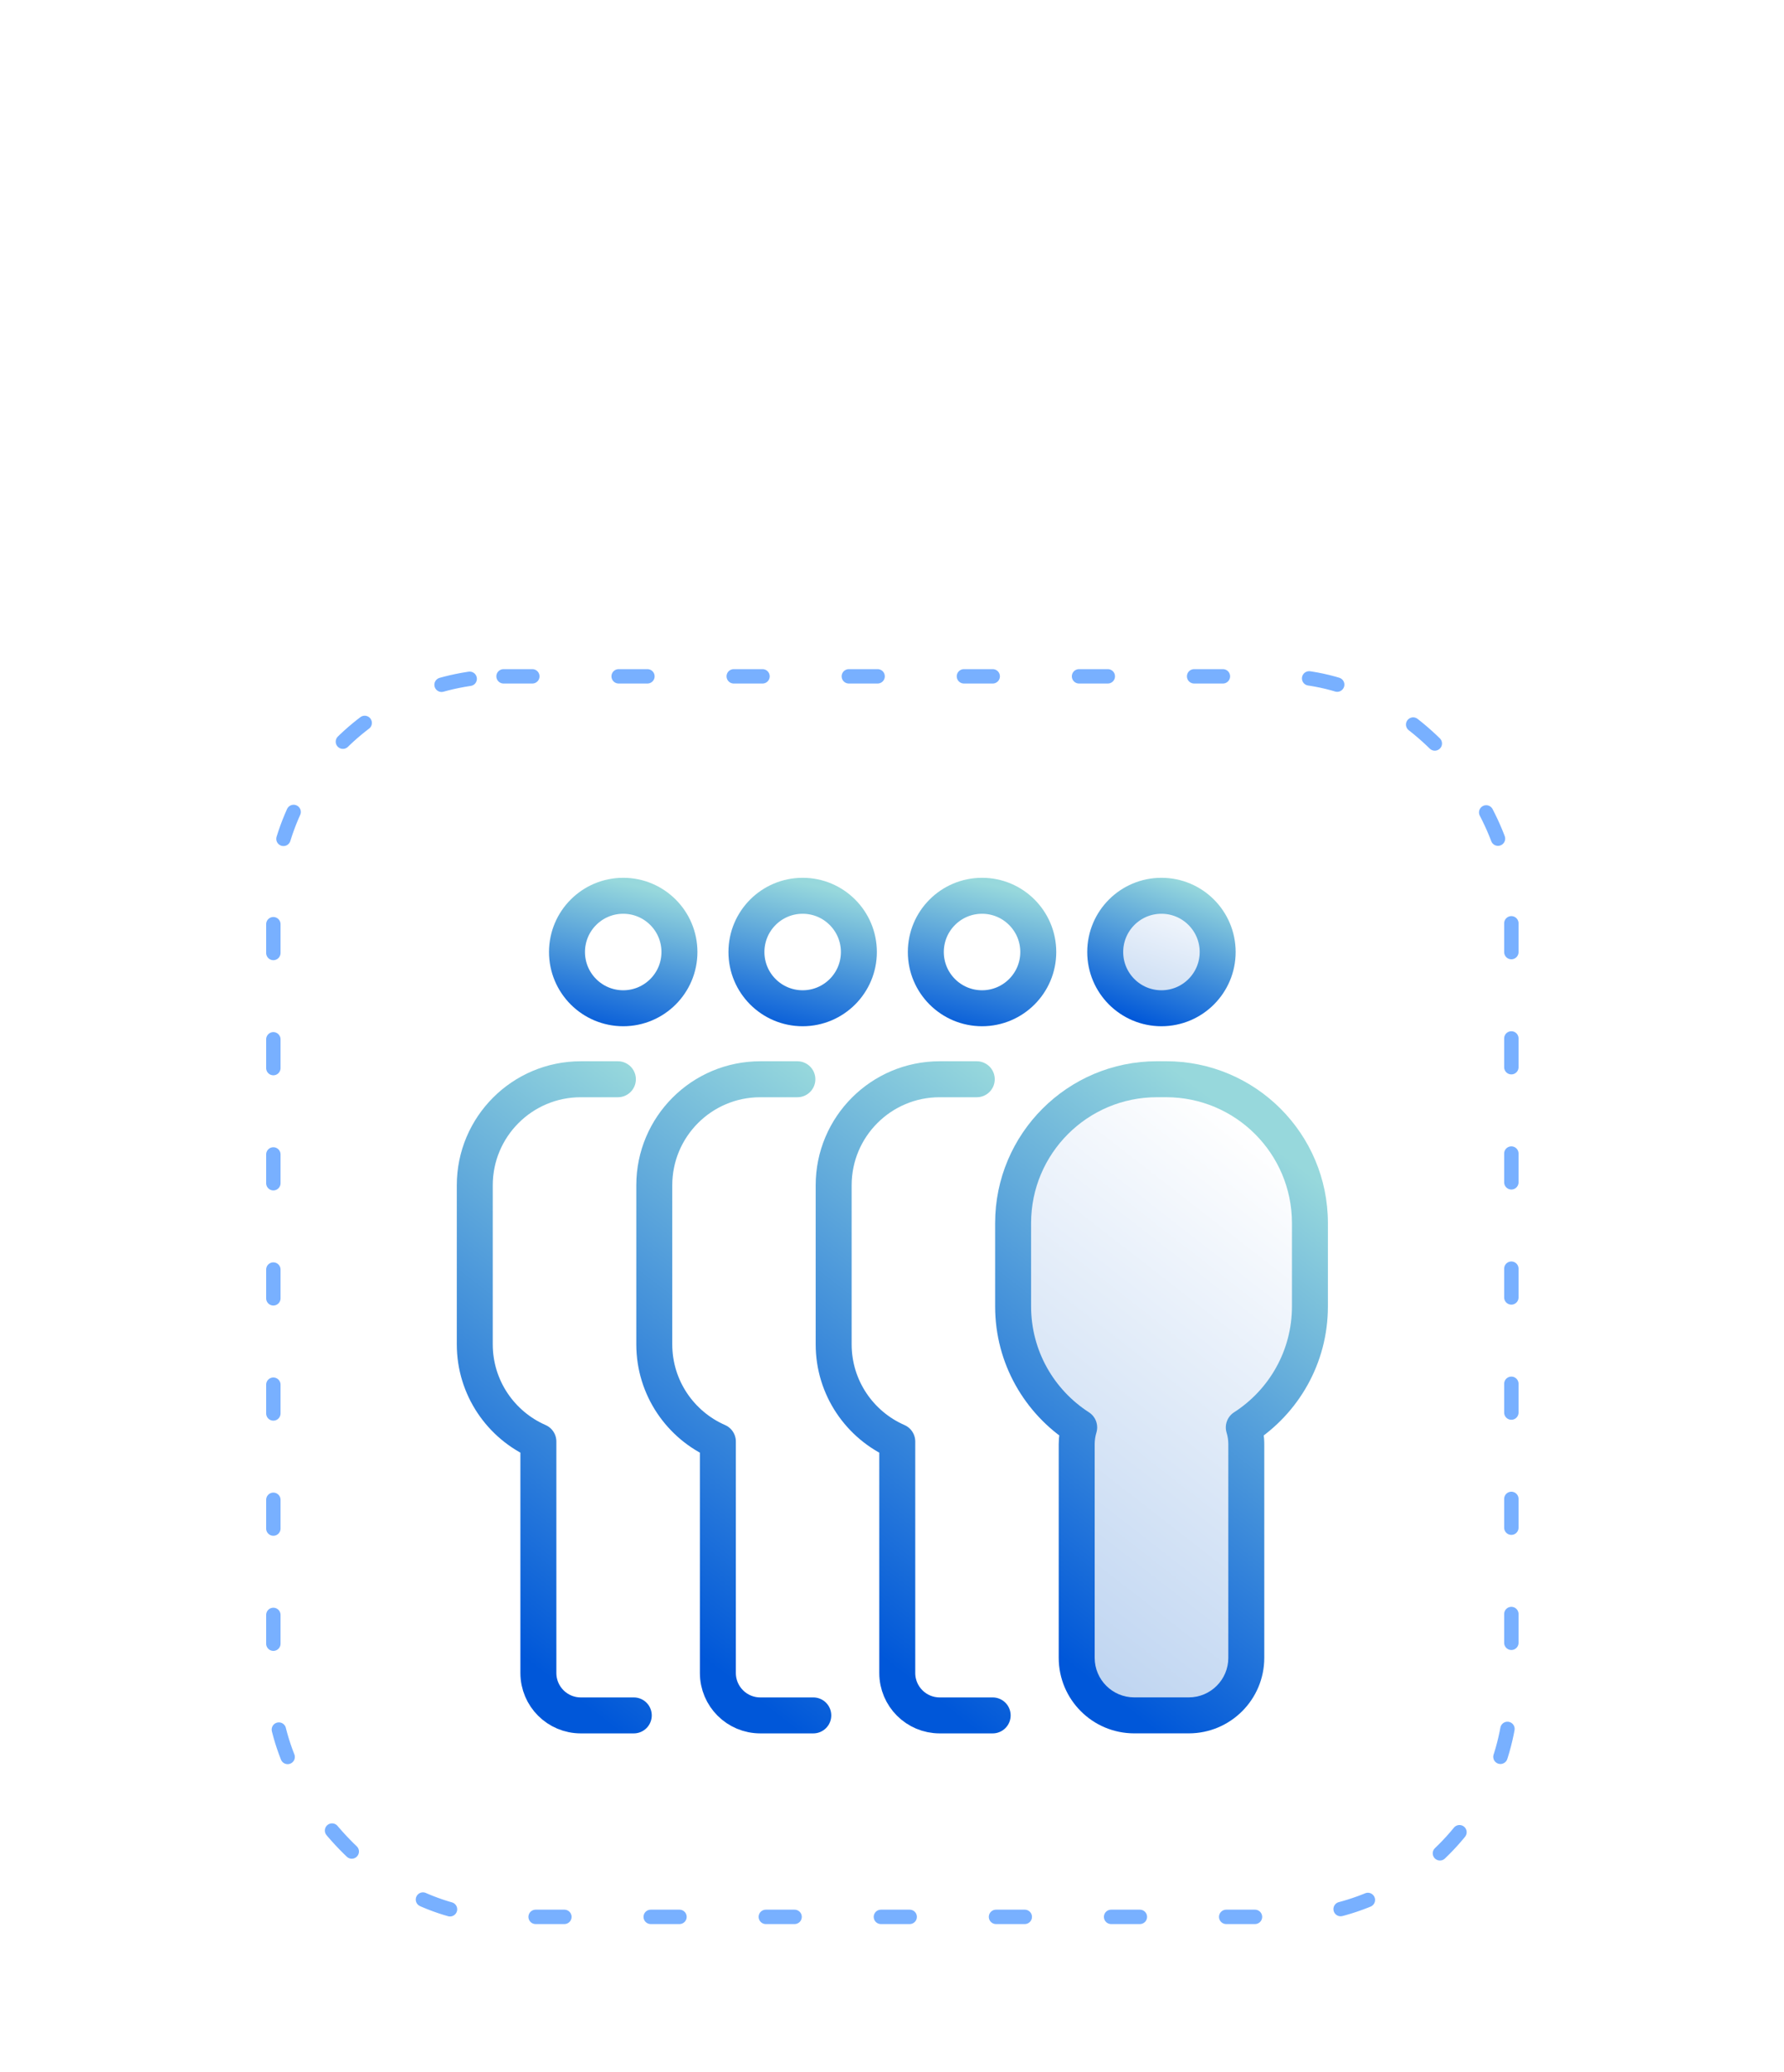 <svg width="124" height="144" viewBox="0 0 124 144" fill="none" xmlns="http://www.w3.org/2000/svg">
<g filter="url(#filter0_dd_26713_155839)">
<rect x="19" y="29" width="86.049" height="86.208" rx="16" fill="white"/>
<rect x="19" y="29" width="86.049" height="86.208" rx="16" stroke="#78B0FF" stroke-linecap="round" stroke-linejoin="round" stroke-dasharray="2 6"/>
<path d="M44.052 101.208H40.368C38.74 101.208 37.421 99.889 37.421 98.261V82.175C34.819 81.038 33 78.441 33 75.42V64.368C33 60.299 36.299 57 40.368 57L42.947 57" stroke="url(#paint0_linear_26713_155839)" stroke-width="2.5" stroke-linecap="round" stroke-linejoin="round"/>
<circle cx="43.318" cy="48.158" r="3.908" stroke="url(#paint1_linear_26713_155839)" stroke-width="2.5" stroke-linecap="round" stroke-linejoin="round"/>
<path d="M56.529 101.208H52.845C51.217 101.208 49.897 99.889 49.897 98.261V82.175C47.295 81.038 45.477 78.441 45.477 75.42V64.368C45.477 60.299 48.775 57 52.845 57L55.423 57" stroke="url(#paint2_linear_26713_155839)" stroke-width="2.5" stroke-linecap="round" stroke-linejoin="round"/>
<circle cx="55.79" cy="48.158" r="3.908" stroke="url(#paint3_linear_26713_155839)" stroke-width="2.5" stroke-linecap="round" stroke-linejoin="round"/>
<path d="M68.997 101.208H65.313C63.686 101.208 62.366 99.889 62.366 98.261V82.175C59.764 81.038 57.945 78.441 57.945 75.42V64.368C57.945 60.299 61.244 57 65.313 57L67.892 57" stroke="url(#paint4_linear_26713_155839)" stroke-width="2.5" stroke-linecap="round" stroke-linejoin="round"/>
<circle cx="68.259" cy="48.158" r="3.908" stroke="url(#paint5_linear_26713_155839)" stroke-width="2.5" stroke-linecap="round" stroke-linejoin="round"/>
<path d="M81.049 56.998C86.572 56.998 91.049 61.475 91.049 66.998V72.786C91.049 76.317 89.216 79.418 86.452 81.197C86.565 81.567 86.626 81.959 86.626 82.365V97.206C86.626 99.415 84.835 101.206 82.626 101.206H78.838C76.629 101.206 74.838 99.415 74.838 97.206V82.365C74.838 81.959 74.898 81.566 75.011 81.196C72.249 79.417 70.418 76.316 70.418 72.786V66.998C70.418 61.475 74.895 56.998 80.418 56.998H81.049Z" fill="url(#paint6_linear_26713_155839)"/>
<path d="M81.049 56.998L81.049 55.748H81.049V56.998ZM91.049 72.786L92.299 72.786V72.786H91.049ZM86.452 81.197L85.775 80.146C85.305 80.449 85.093 81.027 85.257 81.562L86.452 81.197ZM86.626 82.365L87.876 82.365L87.876 82.365L86.626 82.365ZM74.838 82.365L73.588 82.365V82.365H74.838ZM75.011 81.196L76.206 81.561C76.37 81.026 76.158 80.448 75.688 80.145L75.011 81.196ZM70.418 72.786L69.168 72.786L69.168 72.786L70.418 72.786ZM81.049 56.998L81.049 58.248C85.881 58.248 89.799 62.166 89.799 66.998H91.049H92.299C92.299 60.785 87.262 55.748 81.049 55.748L81.049 56.998ZM91.049 66.998H89.799V72.786H91.049H92.299V66.998H91.049ZM91.049 72.786L89.799 72.786C89.799 75.874 88.198 78.587 85.775 80.146L86.452 81.197L87.129 82.248C90.234 80.249 92.299 76.761 92.299 72.786L91.049 72.786ZM86.452 81.197L85.257 81.562C85.334 81.816 85.376 82.085 85.376 82.365L86.626 82.365L87.876 82.365C87.876 81.833 87.796 81.318 87.648 80.833L86.452 81.197ZM86.626 82.365H85.376V97.206H86.626H87.876V82.365H86.626ZM86.626 97.206H85.376C85.376 98.725 84.145 99.956 82.626 99.956V101.206V102.456C85.525 102.456 87.876 100.106 87.876 97.206H86.626ZM82.626 101.206V99.956H78.838V101.206V102.456H82.626V101.206ZM78.838 101.206V99.956C77.319 99.956 76.088 98.725 76.088 97.206H74.838H73.588C73.588 100.106 75.938 102.456 78.838 102.456V101.206ZM74.838 97.206H76.088V82.365H74.838H73.588V97.206H74.838ZM74.838 82.365L76.088 82.365C76.088 82.082 76.13 81.813 76.206 81.561L75.011 81.196L73.815 80.832C73.666 81.32 73.588 81.835 73.588 82.365L74.838 82.365ZM75.011 81.196L75.688 80.145C73.267 78.586 71.668 75.873 71.668 72.786L70.418 72.786L69.168 72.786C69.168 76.759 71.23 80.248 74.334 82.247L75.011 81.196ZM70.418 72.786H71.668V66.998H70.418H69.168V72.786H70.418ZM70.418 66.998H71.668C71.668 62.166 75.585 58.248 80.418 58.248V56.998V55.748C74.205 55.748 69.168 60.785 69.168 66.998H70.418ZM80.418 56.998V58.248H81.049V56.998V55.748H80.418V56.998Z" fill="url(#paint7_linear_26713_155839)"/>
<circle cx="80.728" cy="48.158" r="3.908" fill="url(#paint8_linear_26713_155839)" stroke="url(#paint9_linear_26713_155839)" stroke-width="2.5"/>
</g>
<defs>
<filter id="filter0_dd_26713_155839" x="4.5" y="24.5" width="115.051" height="119.209" filterUnits="userSpaceOnUse" color-interpolation-filters="sRGB">
<feFlood flood-opacity="0" result="BackgroundImageFix"/>
<feColorMatrix in="SourceAlpha" type="matrix" values="0 0 0 0 0 0 0 0 0 0 0 0 0 0 0 0 0 0 127 0" result="hardAlpha"/>
<feOffset dy="4"/>
<feGaussianBlur stdDeviation="4"/>
<feColorMatrix type="matrix" values="0 0 0 0 0.082 0 0 0 0 0.098 0 0 0 0 0.145 0 0 0 0.05 0"/>
<feBlend mode="normal" in2="BackgroundImageFix" result="effect1_dropShadow_26713_155839"/>
<feColorMatrix in="SourceAlpha" type="matrix" values="0 0 0 0 0 0 0 0 0 0 0 0 0 0 0 0 0 0 127 0" result="hardAlpha"/>
<feOffset dy="14"/>
<feGaussianBlur stdDeviation="7"/>
<feColorMatrix type="matrix" values="0 0 0 0 0.082 0 0 0 0 0.098 0 0 0 0 0.145 0 0 0 0.04 0"/>
<feBlend mode="normal" in2="effect1_dropShadow_26713_155839" result="effect2_dropShadow_26713_155839"/>
<feBlend mode="normal" in="SourceGraphic" in2="effect2_dropShadow_26713_155839" result="shape"/>
</filter>
<linearGradient id="paint0_linear_26713_155839" x1="46.835" y1="58.334" x2="24.047" y2="87.622" gradientUnits="userSpaceOnUse">
<stop stop-color="#97D8DC"/>
<stop offset="1" stop-color="#0057D9"/>
</linearGradient>
<linearGradient id="paint1_linear_26713_155839" x1="43.19" y1="43.311" x2="40.761" y2="53.715" gradientUnits="userSpaceOnUse">
<stop stop-color="#97D8DC"/>
<stop offset="1" stop-color="#0057D9"/>
</linearGradient>
<linearGradient id="paint2_linear_26713_155839" x1="59.312" y1="58.334" x2="36.523" y2="87.622" gradientUnits="userSpaceOnUse">
<stop stop-color="#97D8DC"/>
<stop offset="1" stop-color="#0057D9"/>
</linearGradient>
<linearGradient id="paint3_linear_26713_155839" x1="55.663" y1="43.311" x2="53.234" y2="53.715" gradientUnits="userSpaceOnUse">
<stop stop-color="#97D8DC"/>
<stop offset="1" stop-color="#0057D9"/>
</linearGradient>
<linearGradient id="paint4_linear_26713_155839" x1="71.78" y1="58.334" x2="48.992" y2="87.622" gradientUnits="userSpaceOnUse">
<stop stop-color="#97D8DC"/>
<stop offset="1" stop-color="#0057D9"/>
</linearGradient>
<linearGradient id="paint5_linear_26713_155839" x1="68.132" y1="43.311" x2="65.703" y2="53.715" gradientUnits="userSpaceOnUse">
<stop stop-color="#97D8DC"/>
<stop offset="1" stop-color="#0057D9"/>
</linearGradient>
<linearGradient id="paint6_linear_26713_155839" x1="84.253" y1="58.331" x2="61.465" y2="87.621" gradientUnits="userSpaceOnUse">
<stop stop-color="white"/>
<stop offset="1" stop-color="#BFD5F1"/>
</linearGradient>
<linearGradient id="paint7_linear_26713_155839" x1="84.253" y1="58.331" x2="61.465" y2="87.621" gradientUnits="userSpaceOnUse">
<stop stop-color="#97D8DC"/>
<stop offset="1" stop-color="#0057D9"/>
</linearGradient>
<linearGradient id="paint8_linear_26713_155839" x1="82.488" y1="43.311" x2="78.968" y2="53.004" gradientUnits="userSpaceOnUse">
<stop stop-color="white"/>
<stop offset="1" stop-color="#BFD5F1"/>
</linearGradient>
<linearGradient id="paint9_linear_26713_155839" x1="82.488" y1="43.311" x2="78.968" y2="53.004" gradientUnits="userSpaceOnUse">
<stop stop-color="#97D8DC"/>
<stop offset="1" stop-color="#0057D9"/>
</linearGradient>
</defs>
</svg>

